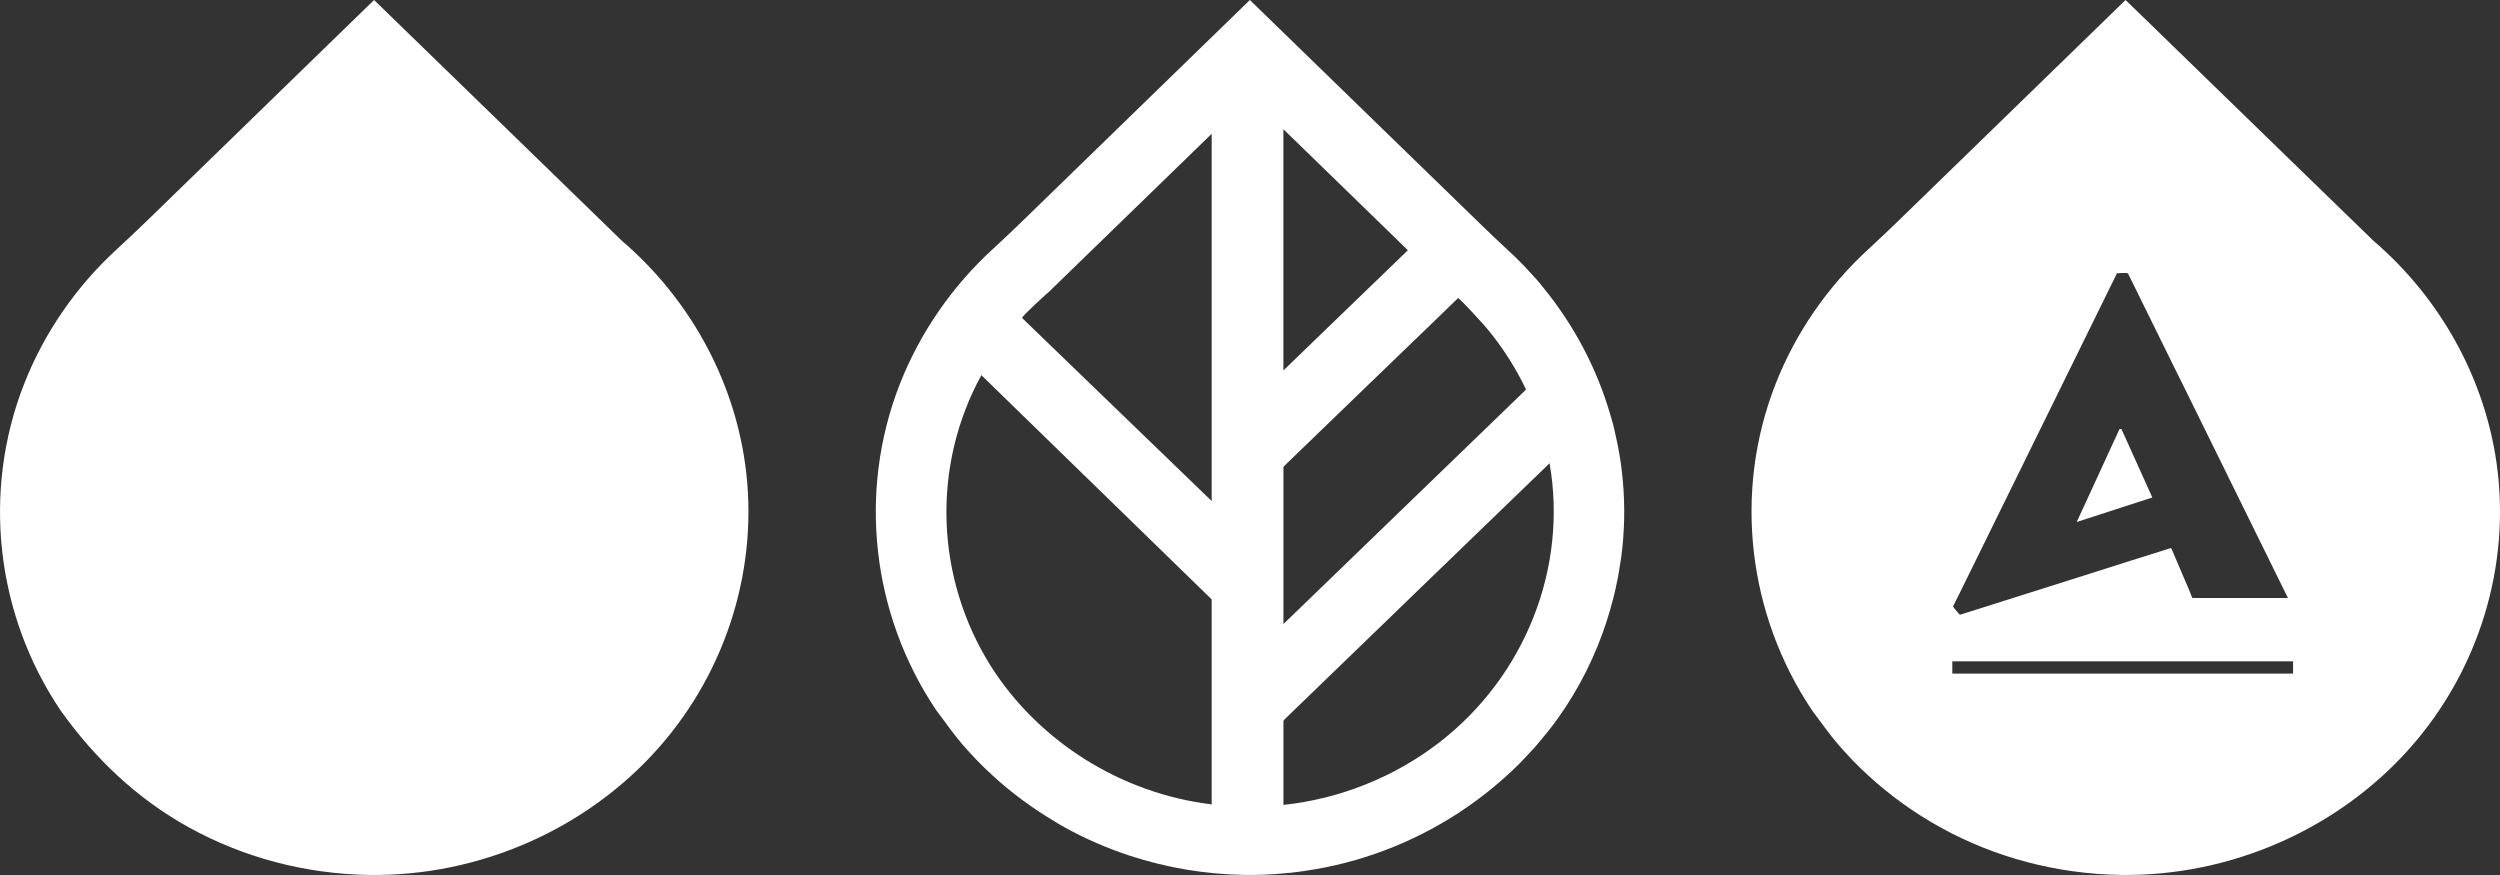 <?xml version="1.0" encoding="utf-8"?>
<!-- Generator: Adobe Illustrator 16.0.0, SVG Export Plug-In . SVG Version: 6.00 Build 0)  -->
<!DOCTYPE svg PUBLIC "-//W3C//DTD SVG 1.1//EN" "http://www.w3.org/Graphics/SVG/1.1/DTD/svg11.dtd">
<svg version="1.1" id="Layer_1" xmlns="http://www.w3.org/2000/svg" xmlns:xlink="http://www.w3.org/1999/xlink" x="0px" y="0px"
	 width="80px" height="28px" viewBox="0 0 80 28" enable-background="new 0 0 80 28" xml:space="preserve">
<rect x="0" y="0" width="80" height="28" fill="#333333" stroke="none"/>
<g>
	<path fill="#FFFFFF" d="M19.898,7.703c-0.952-0.924-1.903-1.85-2.854-2.774c-1.445-1.402-2.889-2.807-4.333-4.209
		C12.464,0.478,12.217,0.239,11.97,0c-0.952,0.923-1.903,1.849-2.854,2.774C7.671,4.178,6.229,5.582,4.785,6.986
		C4.446,7.314,4.107,7.639,3.758,7.957c-1.32,1.205-2.349,2.698-2.991,4.341c-1.344,3.437-0.901,7.365,1.175,10.441
		c1.086,1.524,2.43,2.812,4.1,3.736c1.75,0.97,3.738,1.49,5.752,1.523c3.542,0.057,6.988-1.47,9.285-4.071
		c2.204-2.496,3.222-5.841,2.763-9.096C23.456,12.091,22.038,9.535,19.898,7.703z"/>
	<g>
		<polygon fill="#FFFFFF" points="67.887,13.731 67.824,13.731 66.455,16.704 68.874,15.919 		"/>
		<g>
			<path fill="#FFFFFF" d="M79.892,14.831c-0.387-2.74-1.805-5.296-3.944-7.128c-0.953-0.924-1.904-1.85-2.857-2.774
				c-1.443-1.402-2.888-2.807-4.331-4.209C68.512,0.478,68.265,0.239,68.018,0c-0.951,0.923-1.902,1.849-2.854,2.774
				c-1.443,1.404-2.889,2.808-4.332,4.211c-0.339,0.328-0.678,0.653-1.024,0.971c-1.32,1.205-2.352,2.698-2.993,4.341
				c-1.348,3.445-0.893,7.356,1.175,10.441c0.277,0.364,0.531,0.735,0.831,1.083c0.302,0.353,0.626,0.687,0.971,1.002
				c0.695,0.636,1.468,1.193,2.298,1.651c1.75,0.97,3.738,1.49,5.751,1.523c3.542,0.057,6.987-1.47,9.288-4.071
				C79.333,21.431,80.351,18.086,79.892,14.831z M62.667,19.066c0.549-1.115,3.402-6.92,3.952-8.035l1.124-2.286
				c0.05,0,0.28-0.024,0.342,0h0.009l0.005,0.009c0.013,0.025,0.025,0.054,0.039,0.081l0.057,0.115
				c0.084,0.171,0.171,0.344,0.254,0.516c0.368,0.747,0.737,1.495,1.104,2.242c0.088,0.178,0.176,0.355,0.265,0.533l3.396,6.895
				h-2.562H70.2h-0.04l-0.007-0.02c-0.035-0.036-0.046-0.106-0.066-0.151c-0.019-0.051-0.041-0.1-0.062-0.148l-0.542-1.268
				c-0.008-0.009-0.02-0.01-0.034-0.006c-0.078,0.025-0.156,0.049-0.232,0.074c-0.338,0.106-0.677,0.214-1.017,0.319
				c-0.44,0.142-0.881,0.281-1.323,0.421l-3.896,1.233c-0.043,0.014-0.087,0.027-0.129,0.041c-0.004,0-0.007,0.001-0.01,0.003
				l-0.123,0.038l-0.002-0.001c-0.009,0-0.162-0.175-0.204-0.241l-0.018-0.021l0.093-0.187
				C62.616,19.17,62.641,19.118,62.667,19.066 M73.378,21.556h-0.035c-0.057,0-0.115,0-0.171,0c-0.259,0-0.517,0-0.775,0
				c-0.918,0-1.835,0-2.754,0c-2.047,0-4.095,0-6.142,0c-0.266,0-0.531,0-0.795,0c-0.062,0-0.124,0-0.186,0h-0.046v-0.393h10.904
				V21.556z"/>
		</g>
	</g>
	<path fill="#FFFFFF" d="M41.277,27.933C41.238,27.938,41.333,27.927,41.277,27.933L41.277,27.933z M51.932,15.396
		c-0.002-0.031-0.006-0.061-0.01-0.091c-0.015-0.158-0.031-0.315-0.055-0.474c0-0.011-0.003-0.022-0.004-0.033
		c-0.009-0.059-0.02-0.116-0.028-0.176c-0.021-0.122-0.041-0.24-0.063-0.359c-0.022-0.109-0.046-0.215-0.071-0.324
		c-0.013-0.066-0.028-0.131-0.043-0.196c-0.015-0.062-0.027-0.125-0.044-0.185c-0.017-0.063-0.037-0.127-0.057-0.192
		c-0.012-0.042-0.025-0.088-0.038-0.133c-0.428-1.452-1.147-2.816-2.112-4.003c-0.011-0.016-0.022-0.03-0.036-0.045
		c-0.055-0.067-0.107-0.135-0.164-0.201c-0.037-0.045-0.078-0.087-0.117-0.128c-0.083-0.091-0.163-0.182-0.248-0.27
		c-0.011-0.016-0.026-0.029-0.04-0.044c-0.219-0.23-0.448-0.451-0.685-0.664c-0.194-0.183-0.389-0.364-0.581-0.551
		c-1.35-1.311-2.695-2.62-4.045-3.93c-1.143-1.11-2.284-2.22-3.425-3.329C40.043,0.043,40.02,0.021,39.998,0v0.001L39.996,0
		c-0.95,0.926-1.903,1.849-2.854,2.774c-1.443,1.404-2.888,2.808-4.332,4.211c-0.339,0.328-0.677,0.653-1.025,0.971
		c-1.321,1.205-2.35,2.699-2.993,4.341c-1.345,3.437-0.9,7.366,1.175,10.441c0.036,0.051,0.075,0.099,0.112,0.149
		c0.234,0.314,0.461,0.634,0.718,0.934c0.304,0.351,0.629,0.687,0.974,1.002c0.604,0.554,1.272,1.044,1.982,1.466
		c0.104,0.062,0.206,0.127,0.314,0.185c0.669,0.37,1.369,0.673,2.094,0.911c1.175,0.384,2.412,0.592,3.657,0.612
		c0.42,0.007,0.838-0.01,1.251-0.048c0.059-0.005,0.117-0.012,0.176-0.018c0.011,0,0.024,0.001,0.031,0
		c0.152-0.014,0.304-0.038,0.454-0.059c0.025-0.002,0.05-0.007,0.076-0.011c1.705-0.251,3.331-0.868,4.763-1.781
		c0.026-0.017,0.054-0.033,0.081-0.049c0.059-0.039,0.114-0.08,0.171-0.118c0.623-0.417,1.203-0.891,1.737-1.415
		c0.022-0.023,0.046-0.044,0.068-0.067c0.089-0.089,0.173-0.181,0.259-0.272c0.066-0.071,0.132-0.138,0.194-0.209
		c0.008-0.008,0.017-0.016,0.025-0.025c0.047-0.053,0.09-0.109,0.137-0.164c0.087-0.103,0.175-0.206,0.26-0.312
		c0.004-0.007,0.008-0.011,0.014-0.017c0.115-0.145,0.226-0.29,0.333-0.439c0.692-0.969,1.218-2.029,1.573-3.137
		c0.003-0.006,0.003-0.012,0.004-0.017c0.066-0.204,0.126-0.409,0.179-0.616c0.004-0.011,0.008-0.023,0.01-0.036
		c0.056-0.216,0.107-0.434,0.148-0.652c0.004-0.02,0.011-0.04,0.012-0.059c0.018-0.084,0.028-0.169,0.042-0.254
		c0.021-0.124,0.043-0.246,0.06-0.371c0.001-0.011,0.001-0.021,0.005-0.034C51.986,17.018,52.003,16.206,51.932,15.396z
		 M38.774,25.74c-2.905-0.349-5.541-2.018-7.069-4.426c-1.771-2.822-1.901-6.389-0.301-9.309c0.991,0.964,1.982,1.931,2.975,2.897
		c1.357,1.32,2.713,2.642,4.07,3.962c0.107,0.105,0.217,0.211,0.325,0.317V25.74z M38.774,16.033
		c-1.098-1.059-2.193-2.117-3.29-3.176c-0.697-0.675-1.395-1.346-2.093-2.021c-0.192-0.184-0.385-0.373-0.578-0.558
		c-0.035-0.036-0.071-0.066-0.105-0.102c-0.036-0.035,0.795-0.786,0.877-0.856c1.164-1.131,2.328-2.262,3.493-3.392
		c0.566-0.551,1.132-1.097,1.696-1.647V16.033z M41.07,4.137c1.193,1.159,2.387,2.318,3.579,3.478
		c0.021,0.021,0.404,0.393,0.402,0.393c-0.144,0.14-0.291,0.281-0.438,0.424c-0.734,0.708-1.47,1.418-2.205,2.128
		c-0.447,0.431-0.893,0.862-1.339,1.295V4.137z M41.07,14.949c0.01-0.016,0.02-0.034,0.039-0.051
		c0.182-0.177,0.363-0.352,0.546-0.528c0.71-0.684,1.418-1.369,2.126-2.054c0.725-0.699,1.449-1.4,2.176-2.097
		c0.2-0.197,0.401-0.392,0.604-0.587c0.032-0.029,0.064-0.062,0.096-0.091c0.029-0.031,0.849,0.875,0.92,0.963
		c0.499,0.6,0.924,1.261,1.257,1.962c-0.967,0.933-1.935,1.867-2.901,2.803c-1.425,1.375-2.85,2.753-4.275,4.132
		c-0.197,0.189-0.392,0.379-0.588,0.568V14.949z M46.072,23.747c-1.431,1.11-3.178,1.815-5.002,2.01v-2.688
		c0.012-0.019,0.024-0.038,0.045-0.058c0.145-0.14,0.288-0.278,0.432-0.417c1.361-1.316,2.723-2.631,4.083-3.948
		c1.243-1.2,2.485-2.401,3.727-3.6c0.077-0.074,0.153-0.149,0.229-0.223C50.172,18.169,48.806,21.626,46.072,23.747z"/>
</g>
</svg>
